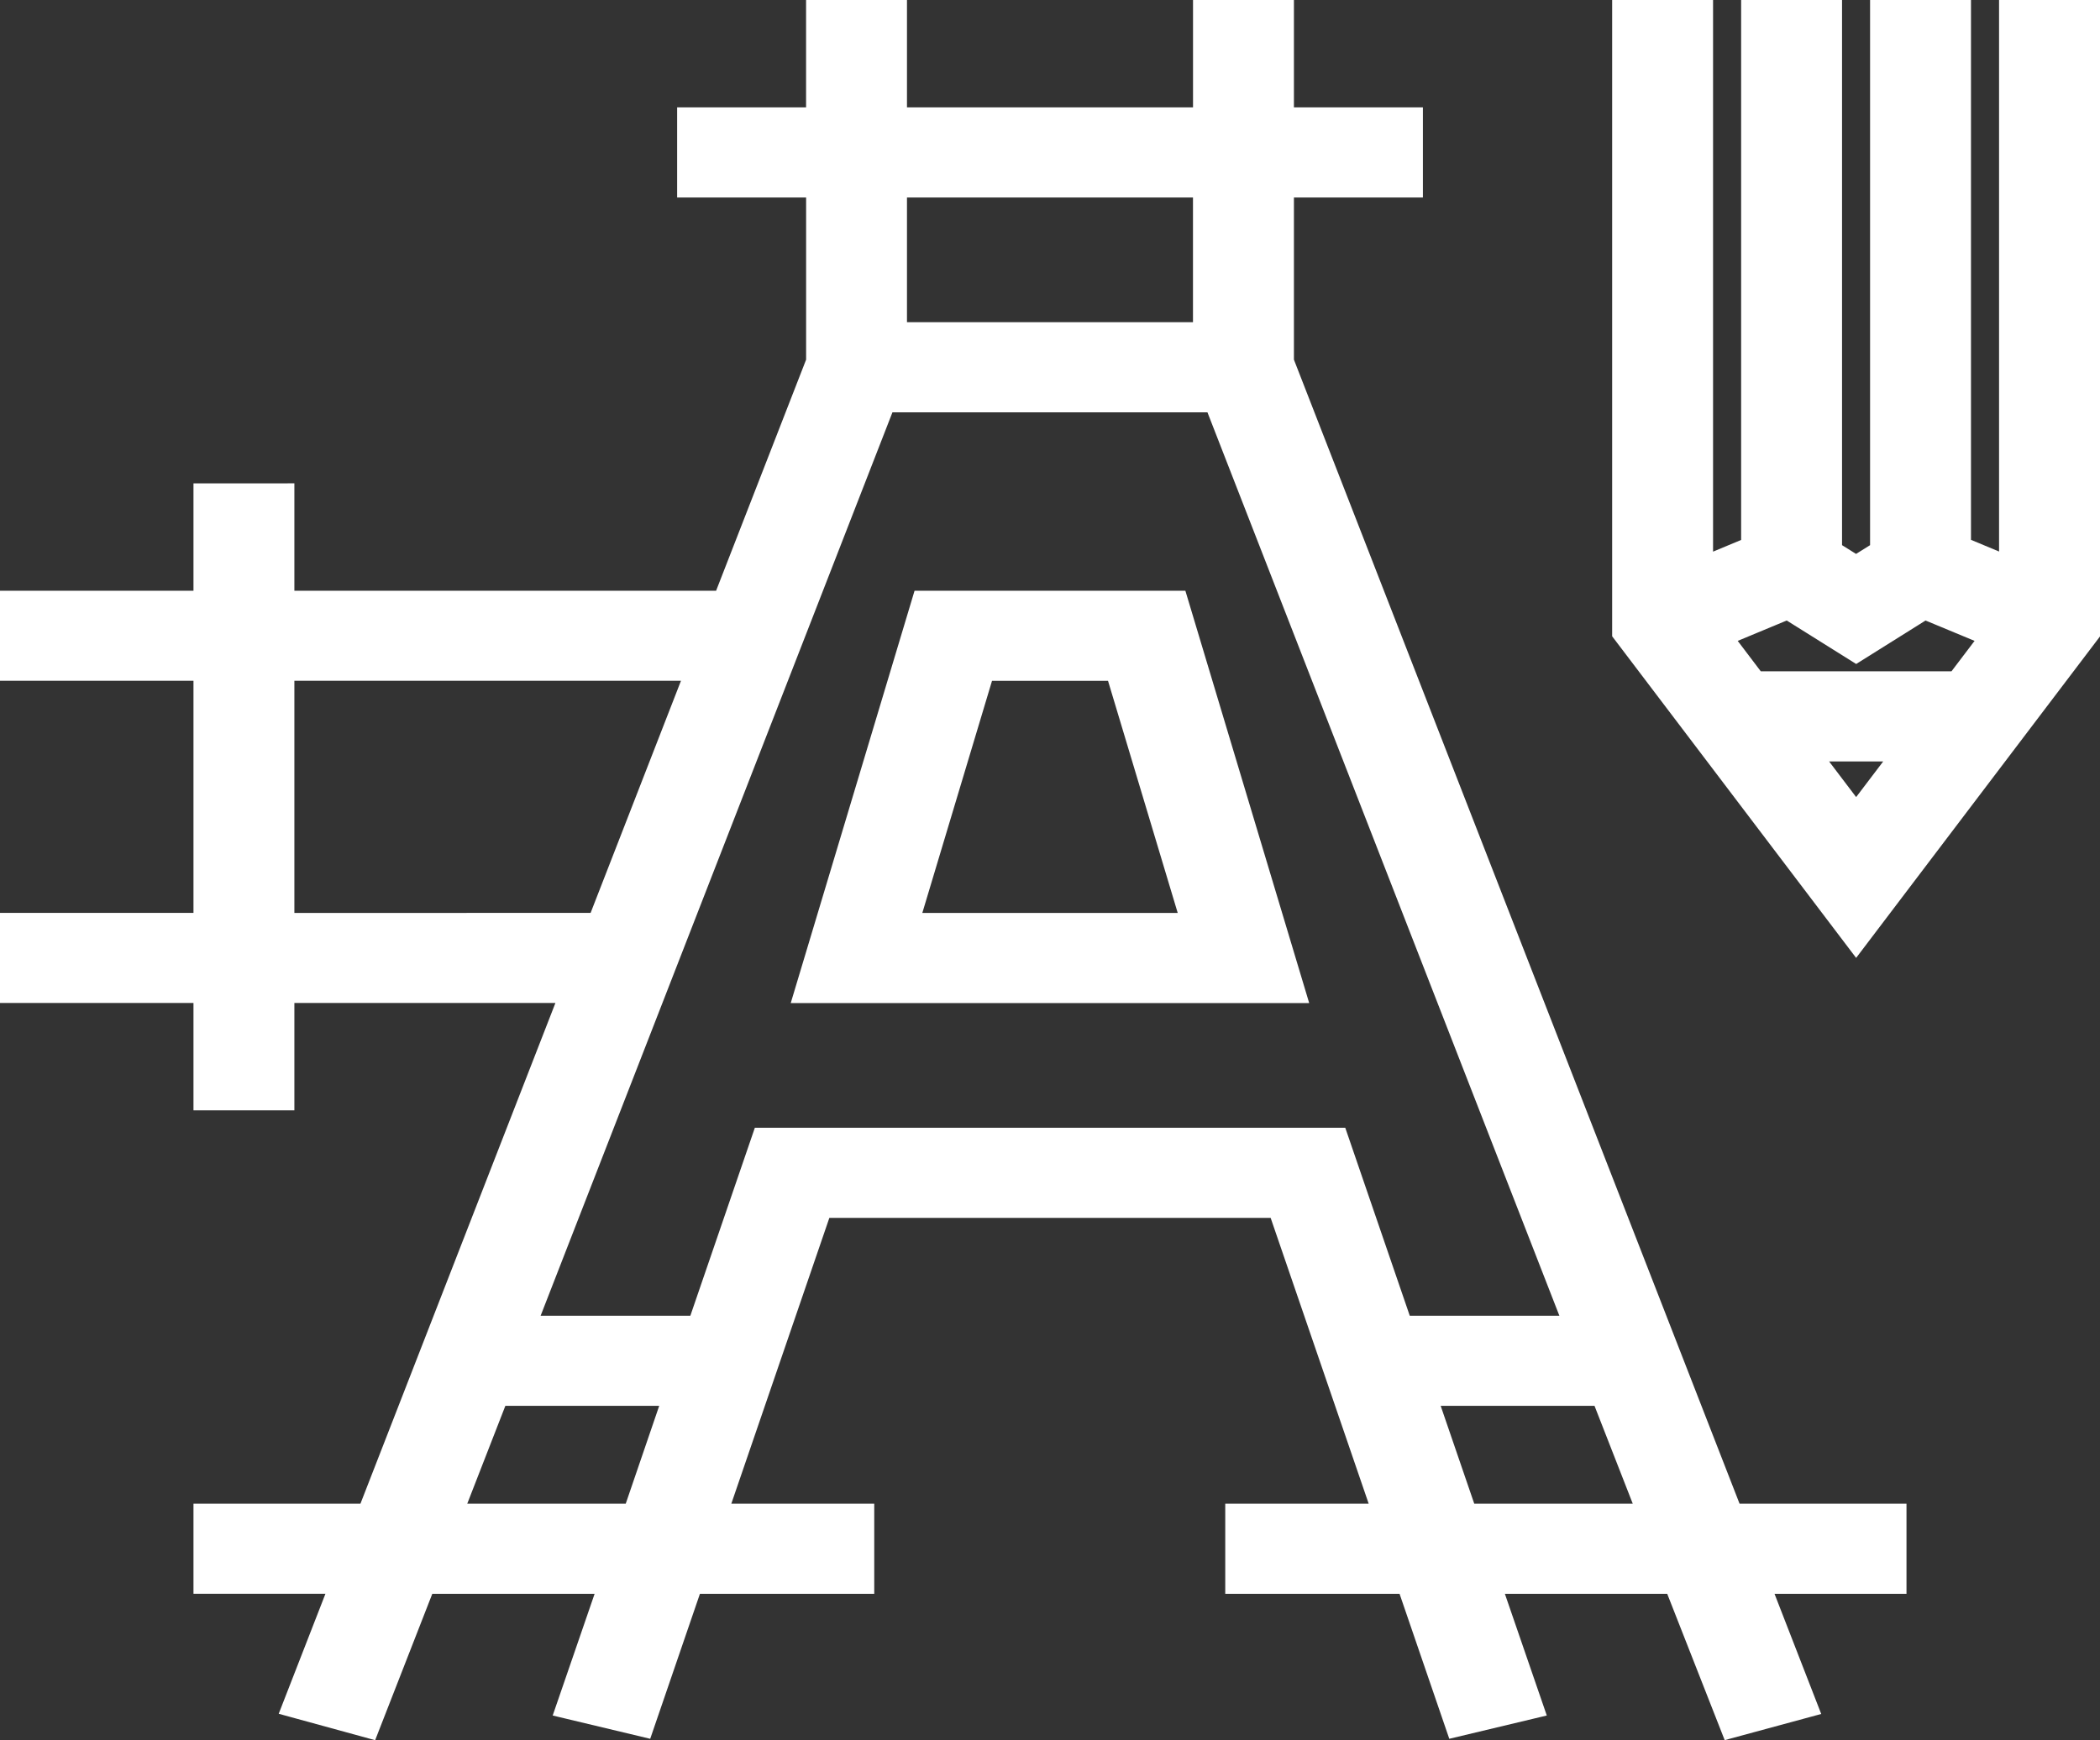 <?xml version="1.0" encoding="UTF-8"?>
<svg xmlns="http://www.w3.org/2000/svg" width="57.669" height="47.797">
  <rect width="100%" height="100%" fill="#333333" stroke="none"/>
  <g data-name="Group 120">
    <g data-name="Logo Icon" fill="#fff" stroke="#fff">
      <path data-name="Path 18" d="M55.397.5v15.4l-1.771-.738V.5h-1.771v14.752l-.885.553-.885-.553V.5h-1.771v14.665l-1.771.738V.5h-1.771v16.81l6.2 8.175 6.2-8.175V.5zm-4.425 22.222l-1.749-2.306h3.5zm2.867-3.782h-5.734l-1.174-1.549 2.182-.907 1.86 1.165 1.859-1.165 2.182.907zm0 0"></path>
      <path data-name="Path 19" d="M25.487 16.727l-3.1 10.326H35.28l-3.1-10.326zm-.831 8.851l2.214-7.376h3.93l2.214 7.376zm0 0"></path>
      <path data-name="Path 20" d="M35.033 9.973V4.925h3.542V3.45h-3.542V.5h-1.771v2.95h-8.855V.5h-1.771v2.95h-3.541v1.475h3.542v5.048l-2.63 6.754H7.584v-2.95H5.813v2.95H.5V18.2h5.313v7.376H.5v1.475h5.313V30h1.771v-2.95h8.4L10.24 41.805H5.813v1.475h3.855l-1.347 3.46L10 47.2l1.53-3.92h5.5l-1.2 3.485 1.7.406 1.334-3.891h4.644v-1.475h-4.125l3.035-8.851h12.833l3.035 8.851h-4.139v1.475h4.644l1.334 3.891 1.7-.406-1.2-3.485h5.5l1.539 3.92 1.682-.456L48 43.28h3.855v-1.475h-4.426zM24.407 4.925h8.854v4.426h-8.854zM7.584 25.578V18.2h11.848l-2.871 7.376zm9.957 16.227H12.1l1.436-3.688h5.266zm20.816-5.163l-1.771-5.163h-15.5l-1.771 5.163h-5.2l10.051-25.816H33.5l10.054 25.816zm1.771 5.163l-1.265-3.688h5.266l1.441 3.688zm0 0"></path>
    </g>
  </g>
</svg>
